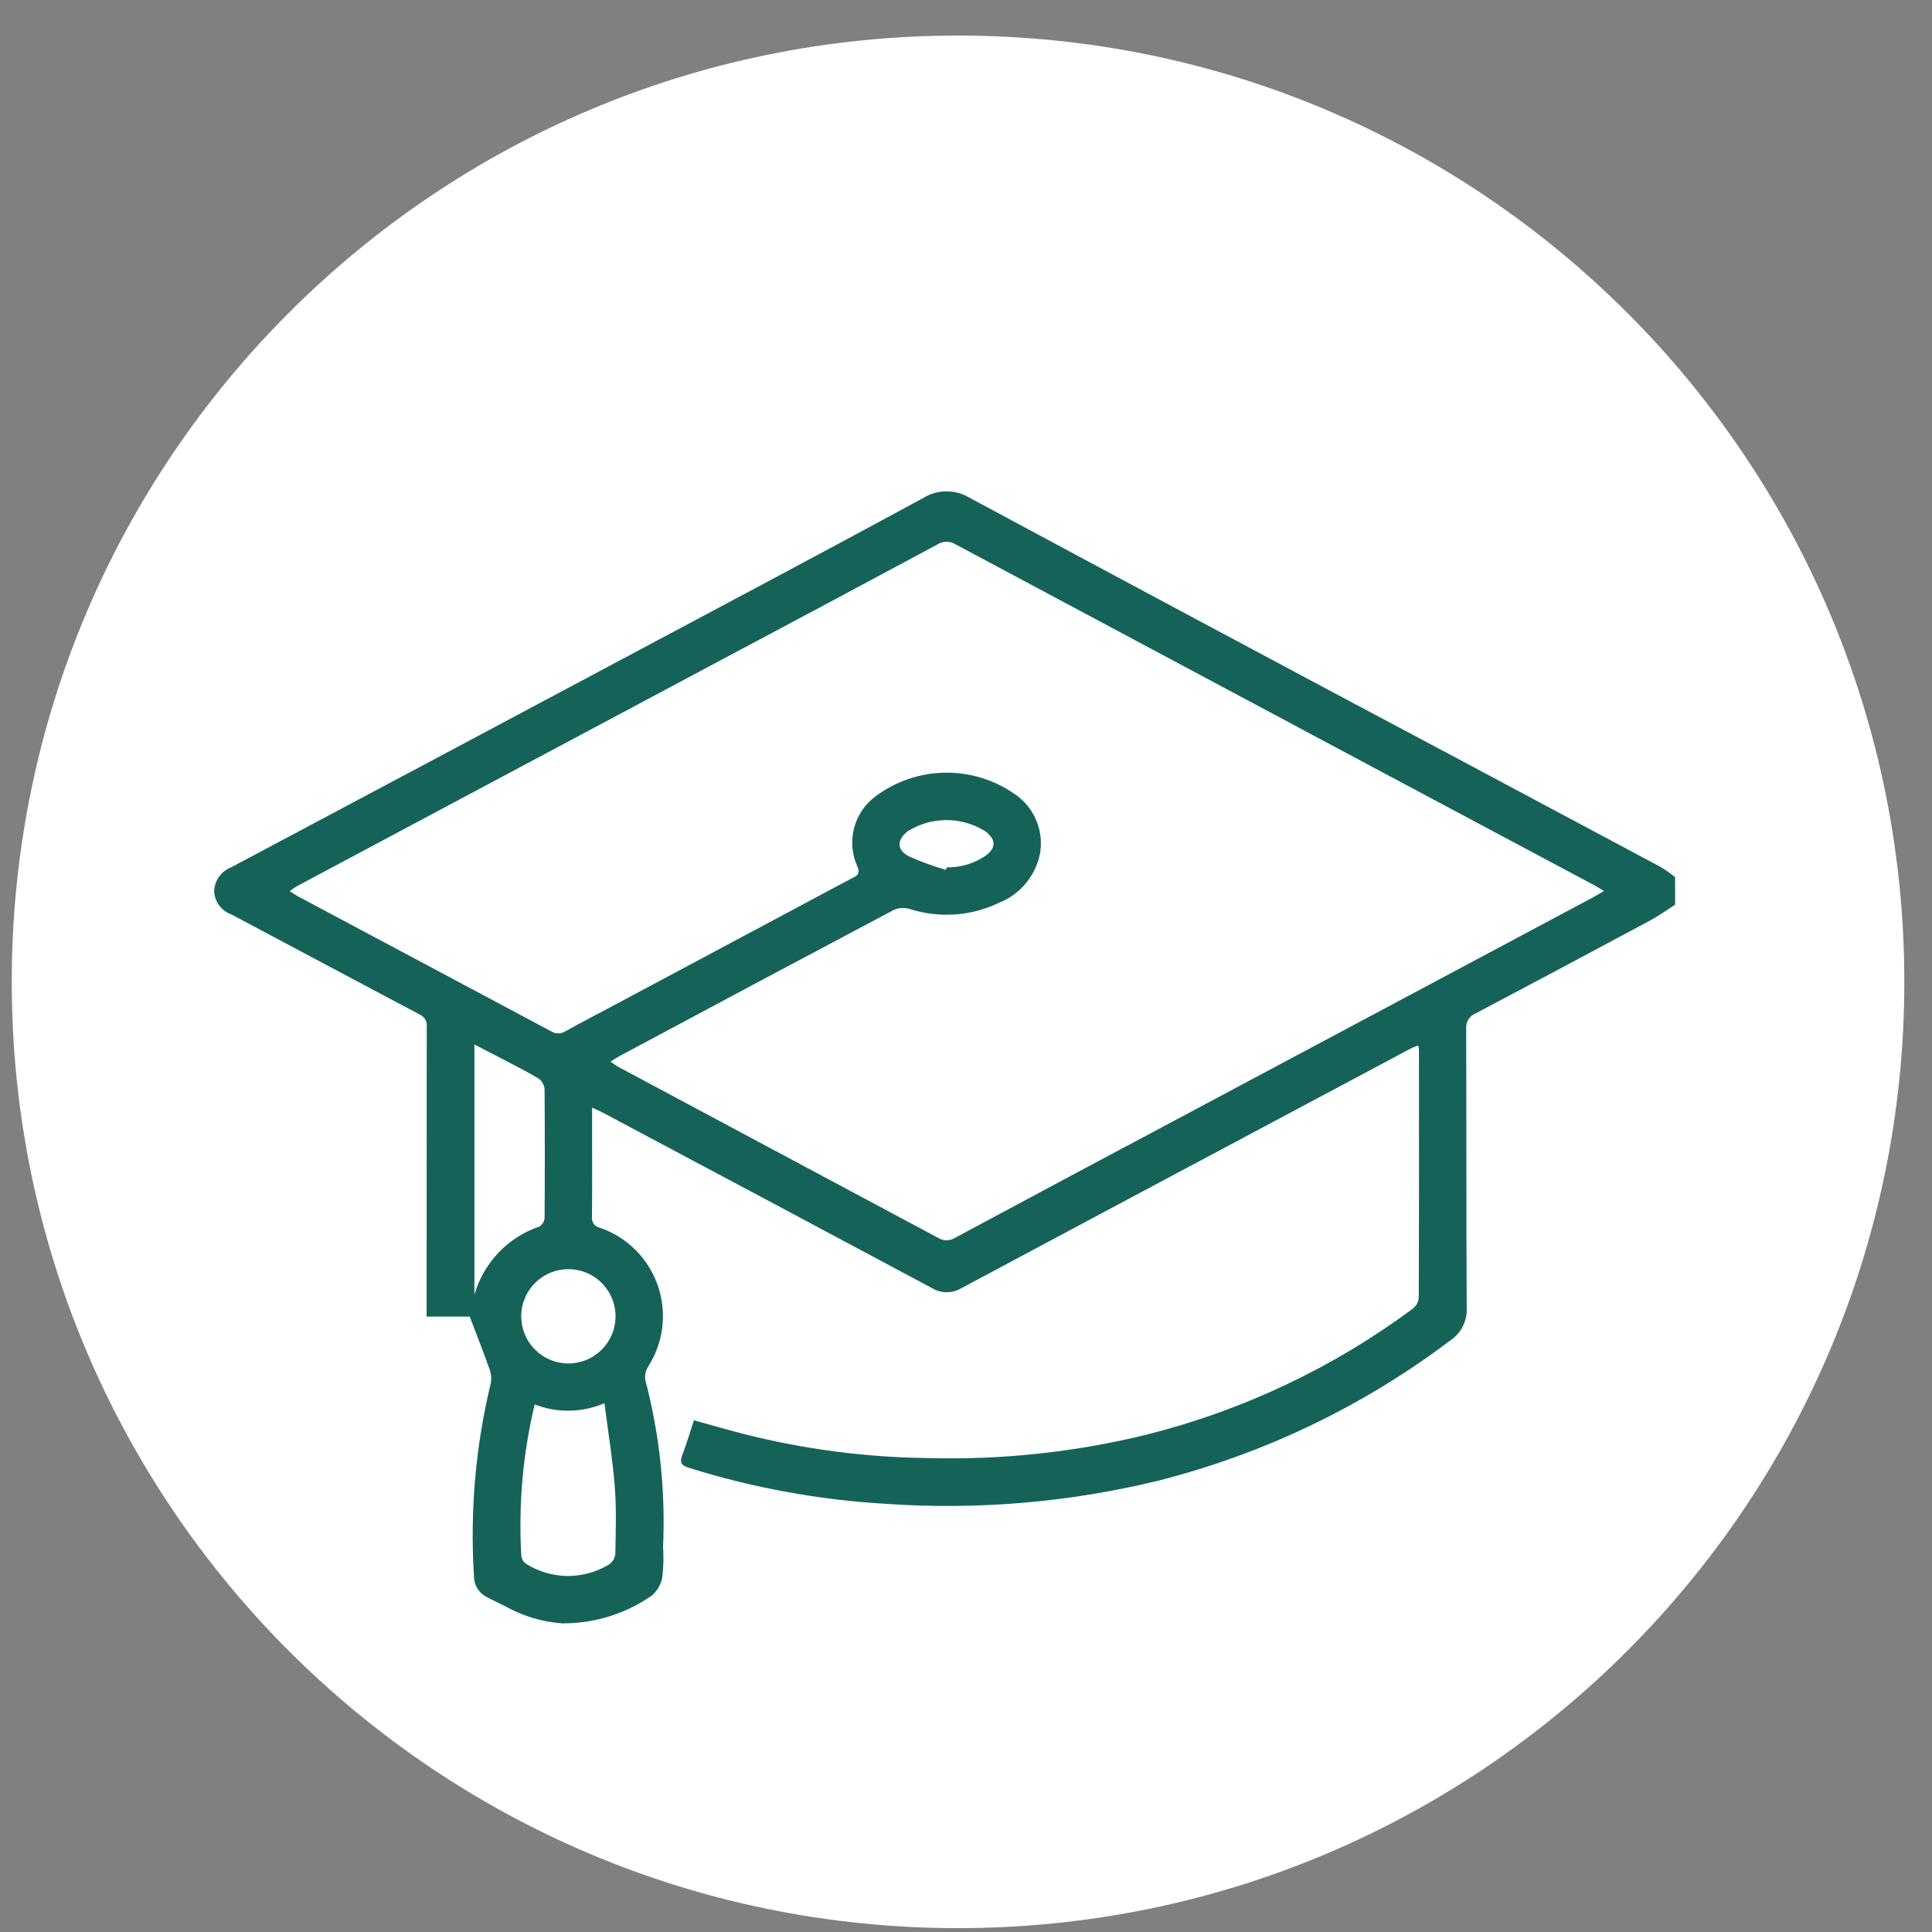 <?xml version="1.0" encoding="UTF-8"?> <svg xmlns="http://www.w3.org/2000/svg" width="49" height="49" viewBox="0 0 49 49" fill="none"><rect x="0" y="0" width="49" height="49" fill="#808080" stroke="none"/><path d="M24.298 48.902C37.553 48.902 48.298 38.157 48.298 24.902C48.298 11.647 37.553 0.902 24.298 0.902C11.043 0.902 0.298 11.647 0.298 24.902C0.298 38.157 11.043 48.902 24.298 48.902Z" fill="white"></path><path d="M42.485 22.945C42.276 23.079 42.074 23.226 41.856 23.343C40.384 24.134 38.909 24.919 37.431 25.699C37.352 25.73 37.285 25.786 37.241 25.859C37.197 25.931 37.177 26.016 37.186 26.1C37.194 28.456 37.187 30.811 37.199 33.166C37.208 33.327 37.175 33.487 37.104 33.632C37.033 33.776 36.925 33.9 36.792 33.99C34.584 35.661 32.062 36.872 29.378 37.553C27.127 38.102 24.804 38.301 22.492 38.142C20.789 38.045 19.103 37.738 17.475 37.228C17.269 37.164 17.231 37.085 17.308 36.89C17.417 36.614 17.498 36.327 17.599 36.022C18.041 36.144 18.462 36.266 18.886 36.375C20.404 36.758 21.961 36.961 23.526 36.98C25.4 37.031 27.272 36.831 29.092 36.383C31.526 35.77 33.817 34.686 35.833 33.191C35.876 33.156 35.911 33.113 35.937 33.065C35.962 33.017 35.978 32.963 35.983 32.909C35.991 30.811 35.989 28.714 35.988 26.617C35.984 26.582 35.978 26.548 35.97 26.515C35.898 26.544 35.831 26.565 35.77 26.598C33.393 27.864 31.016 29.131 28.64 30.398C27.217 31.157 25.794 31.916 24.372 32.677C24.26 32.742 24.133 32.775 24.004 32.774C23.875 32.773 23.749 32.737 23.639 32.67C20.86 31.185 18.079 29.702 15.296 28.223C15.219 28.182 15.138 28.148 15.017 28.092V28.903C15.017 29.552 15.021 30.202 15.014 30.851C15.004 30.915 15.019 30.981 15.056 31.035C15.094 31.088 15.15 31.126 15.214 31.139C15.554 31.255 15.863 31.448 16.117 31.701C16.372 31.954 16.565 32.263 16.683 32.602C16.801 32.941 16.84 33.303 16.798 33.659C16.755 34.016 16.632 34.358 16.438 34.661C16.373 34.761 16.348 34.883 16.367 35.001C16.729 36.38 16.881 37.805 16.817 39.229C16.833 39.478 16.828 39.727 16.802 39.976C16.775 40.169 16.677 40.345 16.528 40.47C15.86 40.934 15.065 41.179 14.253 41.172C13.754 41.135 13.269 40.99 12.831 40.748C12.669 40.663 12.501 40.589 12.341 40.502C12.243 40.453 12.162 40.377 12.105 40.284C12.049 40.191 12.019 40.083 12.021 39.974C11.917 38.327 12.061 36.673 12.45 35.07C12.47 34.928 12.448 34.785 12.389 34.655C12.248 34.252 12.089 33.855 11.913 33.392H10.82C10.82 33.167 10.82 32.978 10.82 32.79C10.82 30.542 10.821 28.295 10.823 26.048C10.832 25.983 10.819 25.918 10.787 25.861C10.756 25.804 10.706 25.759 10.647 25.732C9.052 24.889 7.461 24.037 5.868 23.192C5.745 23.148 5.639 23.07 5.561 22.966C5.483 22.862 5.438 22.737 5.431 22.608C5.435 22.474 5.478 22.344 5.556 22.235C5.633 22.126 5.742 22.043 5.867 21.995C9.148 20.251 12.428 18.505 15.707 16.756C18.275 15.387 20.846 14.024 23.404 12.637C23.584 12.523 23.792 12.462 24.005 12.462C24.218 12.461 24.427 12.521 24.608 12.634C28.694 14.831 32.786 17.018 36.883 19.195C38.628 20.127 40.374 21.058 42.12 21.989C42.247 22.067 42.369 22.153 42.484 22.246L42.485 22.945ZM40.68 22.598C40.571 22.532 40.505 22.489 40.434 22.451C38.696 21.524 36.958 20.597 35.219 19.671C31.559 17.718 27.899 15.764 24.241 13.809C24.172 13.765 24.093 13.741 24.012 13.74C23.93 13.74 23.85 13.762 23.782 13.805C21.848 14.844 19.912 15.878 17.974 16.907C14.496 18.76 11.019 20.614 7.543 22.469C7.482 22.501 7.428 22.546 7.348 22.601C7.442 22.66 7.501 22.704 7.566 22.738C9.701 23.876 11.835 25.014 13.97 26.152C14.025 26.188 14.089 26.207 14.154 26.208C14.22 26.209 14.284 26.19 14.339 26.156C14.739 25.933 15.145 25.724 15.549 25.508C17.558 24.436 19.568 23.363 21.577 22.29C21.697 22.226 21.834 22.194 21.748 21.983C21.608 21.678 21.576 21.333 21.66 21.008C21.744 20.682 21.938 20.395 22.208 20.195C22.714 19.818 23.326 19.608 23.957 19.597C24.588 19.586 25.207 19.773 25.726 20.133C25.964 20.291 26.152 20.513 26.268 20.774C26.385 21.035 26.425 21.323 26.384 21.606C26.335 21.895 26.211 22.167 26.025 22.394C25.839 22.621 25.598 22.796 25.324 22.903C24.617 23.239 23.808 23.292 23.062 23.051C22.932 23.013 22.793 23.023 22.669 23.078C20.347 24.308 18.029 25.543 15.714 26.784C15.644 26.822 15.578 26.866 15.48 26.925C15.572 26.986 15.629 27.03 15.692 27.064C16.366 27.426 17.041 27.786 17.715 28.146C19.739 29.227 21.763 30.308 23.786 31.391C23.851 31.433 23.926 31.455 24.003 31.456C24.081 31.456 24.156 31.435 24.222 31.394C26.229 30.317 28.238 29.243 30.25 28.174C33.639 26.367 37.028 24.559 40.416 22.752C40.493 22.711 40.567 22.664 40.68 22.598ZM13.561 35.62C13.259 36.881 13.145 38.18 13.223 39.474C13.23 39.513 13.244 39.549 13.265 39.582C13.286 39.614 13.313 39.642 13.345 39.664C13.661 39.862 14.025 39.968 14.398 39.97C14.77 39.971 15.136 39.869 15.453 39.674C15.496 39.643 15.532 39.604 15.559 39.558C15.585 39.512 15.601 39.46 15.606 39.407C15.616 38.843 15.637 38.275 15.593 37.713C15.539 37.021 15.425 36.334 15.33 35.589C14.767 35.831 14.132 35.842 13.561 35.62ZM12.032 32.837C12.147 32.437 12.357 32.071 12.644 31.77C12.931 31.468 13.287 31.241 13.682 31.108C13.72 31.083 13.751 31.05 13.774 31.011C13.796 30.971 13.809 30.927 13.812 30.882C13.82 29.793 13.82 28.704 13.811 27.615C13.805 27.562 13.788 27.511 13.761 27.465C13.733 27.42 13.697 27.38 13.653 27.35C13.34 27.163 13.012 27 12.688 26.83C12.479 26.72 12.268 26.613 12.032 26.491V32.837ZM15.611 33.412C15.615 33.255 15.588 33.098 15.53 32.951C15.473 32.805 15.388 32.671 15.279 32.557C15.17 32.443 15.04 32.352 14.896 32.289C14.751 32.226 14.596 32.192 14.439 32.189C14.281 32.186 14.125 32.214 13.978 32.271C13.832 32.329 13.698 32.415 13.585 32.524C13.472 32.634 13.381 32.764 13.319 32.909C13.256 33.053 13.222 33.208 13.22 33.366C13.215 33.682 13.335 33.988 13.555 34.215C13.775 34.443 14.076 34.574 14.393 34.581C14.709 34.587 15.015 34.467 15.243 34.248C15.472 34.029 15.604 33.728 15.611 33.412ZM23.988 22.061L24.012 21.998C24.364 22.005 24.709 21.901 24.999 21.701C25.266 21.504 25.262 21.299 25.003 21.092C24.708 20.903 24.365 20.801 24.015 20.799C23.664 20.797 23.32 20.895 23.024 21.082C22.746 21.296 22.735 21.549 23.045 21.715C23.35 21.853 23.666 21.969 23.988 22.061Z" fill="#156358"></path></svg> 